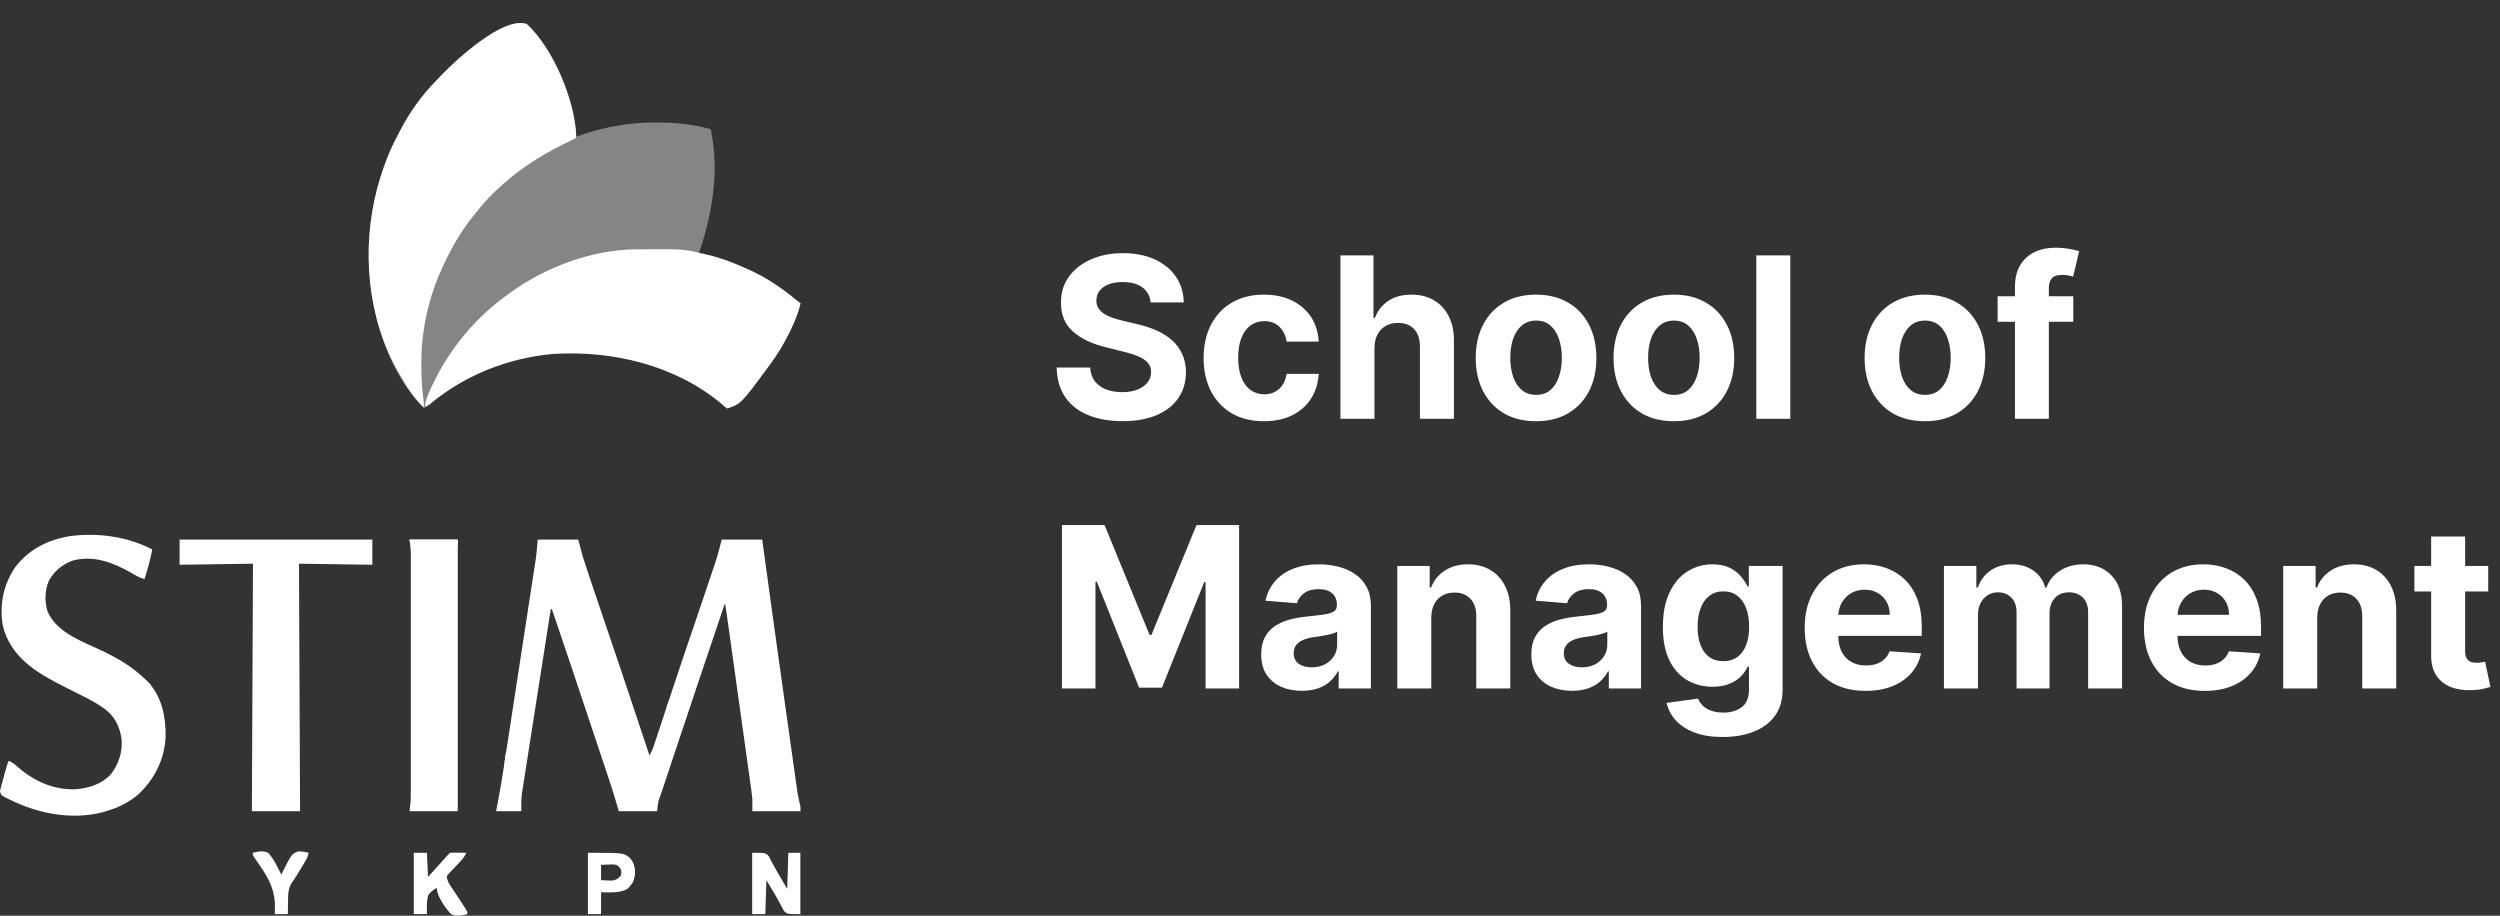 <svg width="445" height="163" viewBox="0 0 445 163" fill="none" xmlns="http://www.w3.org/2000/svg">
<rect x="0" y="0" width="445" height="163" fill="#333333" stroke="none"/>
<g clip-path="url(#clip0_1297_216)">
<path opacity="0.4" d="M93.764 4.278C98.646 8.78 101.489 17.055 102.536 23.382C102.543 23.707 102.545 24.032 102.536 24.357C102.735 24.283 102.934 24.21 103.139 24.135C109.164 21.988 115.443 21.364 121.786 22.078C121.99 22.101 122.194 22.124 122.404 22.148C123.805 22.322 125.151 22.622 126.513 22.992C128.1 30.506 126.806 38.037 124.369 45.215C124.59 45.227 124.811 45.239 125.039 45.251C127.871 45.578 130.569 46.776 133.141 47.944C133.276 48.005 133.412 48.066 133.551 48.129C136.523 49.486 139.212 51.313 141.718 53.402C141.977 53.598 142.237 53.793 142.498 53.987C142.114 55.655 141.504 57.141 140.755 58.677C140.643 58.908 140.531 59.138 140.416 59.376C139.45 61.337 138.339 63.147 137.039 64.903C136.952 65.023 136.864 65.143 136.773 65.267C131.893 71.882 131.893 71.882 129.437 72.7C129.041 72.418 129.041 72.418 128.56 71.982C120.336 65.005 108.947 62.305 98.376 62.996C90.35 63.725 82.808 66.809 76.562 71.879C76.025 72.311 76.025 72.311 75.44 72.7C68.234 65.273 65.504 53.973 65.644 43.934C65.768 39.172 66.67 34.506 68.227 30.01C68.271 29.883 68.314 29.756 68.359 29.625C69.012 27.734 69.807 25.945 70.742 24.177C70.887 23.903 71.03 23.628 71.172 23.353C72.892 20.029 75.04 17.013 77.665 14.341C77.998 14.001 78.325 13.655 78.653 13.309C81.234 10.621 89.642 2.831 93.764 4.278Z" fill="white"/>
<path d="M93.764 4.278C98.511 8.655 102.306 17.786 102.566 24.105C102.556 24.252 102.546 24.399 102.536 24.552C101.764 24.938 100.991 25.324 100.217 25.707C95.795 27.899 91.876 30.495 88.306 33.908C88.135 34.071 87.964 34.234 87.788 34.402C86.63 35.531 85.601 36.731 84.602 38.002C84.448 38.192 84.293 38.382 84.134 38.578C82.038 41.209 80.355 44.112 78.949 47.164C78.852 47.372 78.852 47.372 78.753 47.584C76.273 52.985 74.958 58.841 75.001 64.781C75.002 64.92 75.002 65.059 75.002 65.203C75.008 67.115 75.081 69 75.355 70.894C75.428 71.442 75.457 71.954 75.44 72.505C73.633 70.811 72.363 68.793 71.151 66.657C71.079 66.532 71.006 66.407 70.931 66.278C65.313 56.534 64.329 44.374 67.125 33.602C67.451 32.389 67.817 31.196 68.227 30.01C68.271 29.883 68.314 29.756 68.359 29.625C69.012 27.734 69.807 25.945 70.742 24.177C70.887 23.903 71.03 23.628 71.172 23.353C72.892 20.029 75.04 17.013 77.665 14.341C77.998 14.001 78.325 13.655 78.653 13.309C81.234 10.621 89.642 2.831 93.764 4.278Z" fill="white"/>
<path d="M113.141 44.388C113.429 44.385 113.429 44.385 113.724 44.382C121.728 44.319 121.728 44.319 125.343 45.214C125.519 45.256 125.694 45.298 125.875 45.341C128.403 45.957 130.78 46.857 133.14 47.943C133.275 48.004 133.409 48.065 133.547 48.127C136.521 49.485 139.21 51.312 141.718 53.401C141.977 53.597 142.237 53.792 142.497 53.986C142.114 55.654 141.504 57.141 140.755 58.677C140.643 58.907 140.531 59.138 140.416 59.375C139.45 61.337 138.339 63.146 137.039 64.903C136.951 65.023 136.863 65.143 136.773 65.266C131.893 71.881 131.893 71.881 129.437 72.7C129.041 72.417 129.041 72.417 128.559 71.981C120.335 65.005 108.947 62.305 98.376 62.996C90.542 63.707 82.943 66.652 76.86 71.657C76.062 72.31 76.062 72.31 75.635 72.31C75.749 71.209 76.153 70.307 76.609 69.313C76.688 69.141 76.767 68.969 76.848 68.791C79.923 62.163 84.672 56.448 90.645 52.232C90.766 52.144 90.888 52.057 91.013 51.967C97.309 47.477 105.358 44.451 113.141 44.388Z" fill="white"/>
<path d="M95.713 96.047C98.093 96.047 100.474 96.047 102.926 96.047C103.183 97.012 103.44 97.977 103.706 98.971C103.948 99.744 104.194 100.511 104.453 101.278C104.524 101.489 104.594 101.699 104.666 101.916C104.889 102.584 105.114 103.25 105.338 103.917C105.481 104.344 105.623 104.77 105.765 105.196C106.557 107.561 107.359 109.922 108.167 112.281C109.718 116.813 111.24 121.355 112.751 125.9C113.074 126.87 113.397 127.841 113.72 128.811C114.346 130.69 114.971 132.57 115.597 134.449C116.039 133.786 116.261 133.118 116.506 132.368C116.557 132.215 116.608 132.063 116.66 131.905C116.829 131.397 116.997 130.887 117.165 130.378C117.285 130.018 117.404 129.658 117.524 129.298C117.842 128.341 118.158 127.385 118.475 126.428C119.032 124.743 119.591 123.059 120.15 121.375C120.212 121.189 120.273 121.003 120.337 120.812C121.401 117.606 122.487 114.408 123.582 111.212C123.636 111.054 123.69 110.895 123.746 110.732C123.8 110.576 123.853 110.42 123.908 110.259C124.628 108.156 125.337 106.049 126.042 103.941C126.189 103.501 126.336 103.061 126.484 102.621C126.707 101.96 126.928 101.298 127.149 100.636C127.247 100.347 127.247 100.347 127.346 100.051C127.788 98.721 128.12 97.416 128.462 96.047C130.842 96.047 133.223 96.047 135.675 96.047C135.788 96.881 135.902 97.714 136.019 98.573C137.19 107.157 138.382 115.738 139.591 124.316C139.844 126.106 140.095 127.897 140.347 129.687C140.545 131.103 140.744 132.519 140.944 133.935C141.062 134.769 141.179 135.603 141.296 136.437C141.404 137.21 141.513 137.982 141.622 138.755C141.662 139.036 141.701 139.317 141.741 139.599C141.969 141.293 141.969 141.293 142.329 142.962C142.498 143.611 142.498 143.611 142.498 144.391C139.667 144.391 136.837 144.391 133.92 144.391C133.92 143.683 133.92 142.976 133.92 142.246C133.873 141.735 133.815 141.225 133.744 140.716C133.725 140.577 133.706 140.439 133.687 140.296C133.624 139.839 133.559 139.382 133.494 138.926C133.448 138.595 133.402 138.265 133.357 137.934C133.233 137.042 133.108 136.15 132.982 135.258C132.851 134.322 132.721 133.386 132.591 132.45C132.372 130.88 132.153 129.31 131.932 127.741C131.622 125.528 131.313 123.315 131.005 121.102C130.592 118.136 130.178 115.17 129.762 112.204C129.717 111.884 129.672 111.563 129.627 111.243C129.566 110.805 129.505 110.367 129.443 109.929C129.409 109.684 129.374 109.44 129.339 109.187C129.25 108.574 129.151 107.964 129.047 107.353C126.063 116.185 123.087 125.019 120.141 133.864C120.082 134.042 120.023 134.219 119.962 134.402C119.471 135.876 118.98 137.35 118.49 138.825C118.444 138.964 118.398 139.102 118.35 139.245C118.262 139.51 118.174 139.775 118.087 140.04C117.913 140.563 117.738 141.086 117.553 141.605C117.501 141.753 117.449 141.901 117.395 142.053C117.331 142.228 117.331 142.228 117.266 142.406C117.098 143.054 117.044 143.726 116.961 144.391C114.71 144.391 112.458 144.391 110.138 144.391C110.016 143.959 109.893 143.527 109.766 143.082C109.064 140.669 108.253 138.29 107.456 135.907C107.231 135.234 107.007 134.562 106.783 133.889C106.405 132.756 106.027 131.623 105.648 130.49C105.265 129.344 104.883 128.197 104.5 127.051C101.897 119.238 101.897 119.238 99.259 111.437C99.18 111.205 99.18 111.205 99.099 110.968C98.957 110.549 98.814 110.13 98.67 109.711C98.592 109.483 98.514 109.256 98.434 109.021C98.294 108.542 98.294 108.542 98.052 108.328C97.364 112.713 96.678 117.098 95.994 121.484C95.676 123.521 95.358 125.557 95.038 127.593C94.759 129.368 94.481 131.144 94.205 132.919C94.059 133.859 93.912 134.799 93.764 135.738C93.624 136.624 93.486 137.509 93.349 138.395C93.299 138.719 93.248 139.043 93.196 139.366C93.126 139.811 93.057 140.256 92.989 140.701C92.95 140.949 92.911 141.197 92.871 141.453C92.77 142.427 92.789 143.411 92.789 144.391C91.31 144.391 89.83 144.391 88.306 144.391C88.42 143.803 88.535 143.216 88.653 142.611C89.074 140.422 89.425 138.225 89.761 136.022C89.825 135.612 89.888 135.203 89.951 134.793C90.12 133.694 90.289 132.595 90.457 131.496C90.598 130.575 90.74 129.653 90.882 128.732C91.216 126.558 91.549 124.384 91.882 122.21C92.225 119.974 92.568 117.737 92.912 115.5C93.209 113.572 93.505 111.644 93.801 109.715C93.977 108.567 94.153 107.418 94.33 106.27C94.496 105.192 94.661 104.114 94.826 103.035C94.886 102.641 94.947 102.247 95.008 101.853C95.091 101.312 95.174 100.772 95.256 100.231C95.28 100.077 95.304 99.924 95.328 99.766C95.516 98.523 95.608 97.309 95.713 96.047Z" fill="white"/>
<path d="M27.096 97.801C26.782 99.599 26.262 101.321 25.732 103.064C24.901 102.886 24.24 102.48 23.514 102.053C20.262 100.185 16.759 98.771 12.963 99.775C11.156 100.434 9.623 101.646 8.71 103.35C7.964 105.125 7.905 107.039 8.48 108.876C10.118 112.693 14.977 114.301 18.479 115.984C21.218 117.312 23.755 118.834 25.927 120.998C26.05 121.117 26.173 121.236 26.3 121.358C28.791 123.948 29.531 127.571 29.477 131.041C29.337 135.05 27.546 138.641 24.659 141.369C22.909 142.865 21.11 143.725 18.909 144.39C18.602 144.485 18.602 144.485 18.29 144.581C12.225 146.106 5.92 144.641 0.546 141.724C0.195 141.466 0.195 141.466 0 140.882C0.1 140.356 0.1 140.356 0.273 139.729C0.334 139.504 0.395 139.279 0.459 139.048C0.524 138.812 0.59 138.577 0.658 138.335C0.722 138.099 0.787 137.864 0.853 137.621C1.332 135.878 1.332 135.878 1.56 135.423C2.286 135.734 2.799 136.194 3.387 136.715C6.24 139.144 9.657 140.62 13.451 140.492C15.836 140.289 18.107 139.595 19.774 137.784C21.13 135.954 21.864 133.8 21.638 131.525C21.303 129.308 20.452 127.552 18.639 126.189C17.482 125.344 16.275 124.666 14.991 124.027C14.621 123.844 14.253 123.657 13.886 123.469C13.157 123.098 12.427 122.73 11.696 122.363C7.104 120.05 2.583 117.558 0.792 112.409C0.716 112.155 0.647 111.899 0.585 111.641C0.532 111.437 0.532 111.437 0.478 111.229C-0.099 107.527 0.614 104.048 2.713 100.953C5.243 97.661 8.668 96.009 12.718 95.395C17.547 94.806 22.756 95.527 27.096 97.801Z" fill="white"/>
<path d="M31.969 96.047C43.291 96.047 54.613 96.047 66.278 96.047C66.278 97.526 66.278 99.006 66.278 100.53C61.968 100.466 57.658 100.402 53.217 100.335C53.282 114.874 53.346 129.412 53.412 144.391C50.582 144.391 47.751 144.391 44.835 144.391C44.899 129.852 44.964 115.314 45.03 100.335C40.72 100.4 36.41 100.464 31.969 100.53C31.969 99.051 31.969 97.571 31.969 96.047Z" fill="white"/>
<path d="M72.906 96.047C75.736 96.047 78.567 96.047 81.483 96.047C81.483 112 81.483 127.954 81.483 144.391C78.652 144.391 75.822 144.391 72.906 144.391C72.97 143.747 73.034 143.104 73.101 142.441C73.118 141.801 73.127 141.164 73.126 140.524C73.126 140.341 73.126 140.159 73.126 139.97C73.127 139.364 73.126 138.757 73.126 138.15C73.126 137.713 73.126 137.276 73.127 136.838C73.128 135.655 73.127 134.471 73.127 133.287C73.126 132.047 73.127 130.807 73.127 129.566C73.127 127.35 73.127 125.134 73.126 122.919C73.125 120.912 73.125 118.905 73.126 116.899C73.127 114.565 73.127 112.231 73.127 109.897C73.127 108.663 73.127 107.428 73.127 106.194C73.128 105.034 73.127 103.874 73.126 102.714C73.126 102.289 73.126 101.863 73.127 101.438C73.127 100.857 73.126 100.275 73.126 99.694C73.126 99.527 73.126 99.359 73.127 99.187C73.126 99.029 73.126 98.871 73.125 98.709C73.125 98.575 73.125 98.441 73.125 98.303C73.088 97.548 72.989 96.798 72.906 96.047Z" fill="white"/>
<path d="M72.906 96.047C75.736 96.047 78.567 96.047 81.483 96.047C81.483 96.368 81.483 96.69 81.483 97.022C81.419 97.086 81.354 97.15 81.288 97.216C81.266 97.805 81.258 98.39 81.257 98.979C81.256 99.166 81.255 99.353 81.254 99.546C81.251 100.179 81.25 100.811 81.248 101.444C81.246 101.895 81.244 102.347 81.242 102.798C81.237 104.027 81.233 105.257 81.229 106.487C81.225 107.77 81.219 109.053 81.214 110.337C81.205 112.492 81.197 114.648 81.19 116.803C81.182 119.024 81.174 121.244 81.166 123.465C81.165 123.602 81.165 123.738 81.164 123.879C81.161 124.566 81.159 125.252 81.156 125.938C81.134 131.634 81.113 137.33 81.093 143.026C81.029 143.026 80.964 143.026 80.898 143.026C80.889 137.151 80.882 131.275 80.878 125.399C80.878 124.706 80.877 124.013 80.877 123.32C80.877 123.182 80.876 123.044 80.876 122.902C80.875 120.665 80.872 118.429 80.868 116.192C80.864 113.898 80.862 111.605 80.861 109.311C80.861 108.022 80.86 106.733 80.857 105.444C80.854 104.232 80.853 103.02 80.854 101.808C80.854 101.363 80.853 100.917 80.852 100.471C80.85 99.864 80.85 99.258 80.851 98.651C80.85 98.473 80.849 98.295 80.848 98.111C80.849 97.949 80.849 97.787 80.85 97.62C80.85 97.48 80.85 97.34 80.85 97.195C80.898 96.827 80.898 96.827 81.288 96.242C78.522 96.306 75.756 96.371 72.906 96.437C72.906 96.308 72.906 96.179 72.906 96.047Z" fill="white"/>
<path d="M90.06 133.864C90.124 133.864 90.189 133.864 90.255 133.864C90.265 134.295 90.273 134.725 90.279 135.156C90.284 135.395 90.288 135.635 90.293 135.882C90.255 136.582 90.119 137.113 89.865 137.763C89.801 137.763 89.736 137.763 89.67 137.763C89.858 135.105 89.858 135.105 90.06 133.864Z" fill="white"/>
<path d="M24.757 120.024C25.499 120.65 26.228 121.273 26.901 121.974C26.837 122.102 26.773 122.231 26.706 122.364C25.926 121.784 25.342 121.184 24.757 120.414C24.757 120.286 24.757 120.157 24.757 120.024Z" fill="white"/>
<path d="M119.105 124.507C119.418 125.29 119.19 125.883 118.91 126.651C118.603 126.985 118.603 126.985 118.325 127.236C118.419 126.891 118.512 126.545 118.606 126.2C118.658 126.008 118.71 125.816 118.763 125.618C118.868 125.245 118.983 124.874 119.105 124.507Z" fill="white"/>
<path d="M133.888 151.798C136.227 151.798 136.227 151.798 136.814 152.364C136.96 152.621 137.098 152.884 137.227 153.15C137.302 153.288 137.378 153.426 137.457 153.568C137.618 153.862 137.776 154.157 137.931 154.454C138.261 155.076 138.621 155.679 138.984 156.283C139.369 156.929 139.747 157.581 140.126 158.231C140.19 156.108 140.255 153.985 140.321 151.798C141.029 151.798 141.736 151.798 142.465 151.798C142.465 155.4 142.465 159.003 142.465 162.714C140.126 162.714 140.126 162.714 139.533 162.135C139.385 161.874 139.246 161.608 139.115 161.337C139.038 161.199 138.962 161.06 138.883 160.916C138.723 160.626 138.567 160.334 138.414 160.04C138.109 159.468 137.775 158.916 137.437 158.363C137.095 157.802 136.759 157.236 136.422 156.671C136.358 158.665 136.294 160.66 136.227 162.714C135.456 162.714 134.684 162.714 133.888 162.714C133.888 159.112 133.888 155.509 133.888 151.798Z" fill="white"/>
<path d="M73.653 151.797C74.425 151.797 75.197 151.797 75.992 151.797C76.057 153.213 76.121 154.628 76.187 156.086C77.83 154.302 77.83 154.302 79.435 152.484C79.643 152.247 79.863 152.02 80.086 151.797C80.589 151.769 81.07 151.761 81.572 151.773C81.71 151.775 81.848 151.776 81.99 151.778C82.33 151.783 82.67 151.79 83.01 151.797C82.745 152.385 82.442 152.812 81.999 153.279C81.879 153.407 81.758 153.534 81.635 153.666C81.51 153.797 81.384 153.928 81.255 154.063C81.13 154.196 81.005 154.329 80.876 154.466C80.423 154.946 79.968 155.424 79.501 155.891C79.566 156.64 79.823 157.141 80.235 157.759C80.344 157.925 80.454 158.09 80.566 158.261C80.681 158.432 80.796 158.603 80.914 158.778C81.139 159.117 81.363 159.455 81.588 159.793C81.696 159.956 81.804 160.119 81.915 160.287C82.213 160.738 82.509 161.189 82.8 161.644C82.878 161.766 82.957 161.888 83.038 162.014C83.205 162.324 83.205 162.324 83.205 162.714C82.202 162.988 81.239 163.188 80.281 162.714C79.302 161.666 77.747 159.519 77.747 158.035C77.081 158.398 76.618 158.772 76.187 159.4C75.93 160.479 75.972 161.611 75.992 162.714C75.22 162.714 74.448 162.714 73.653 162.714C73.653 159.111 73.653 155.509 73.653 151.797Z" fill="white"/>
<path d="M104.648 151.798C110.999 151.798 110.999 151.798 112.031 152.651C112.806 153.608 113.108 154.484 112.989 155.744C112.795 156.831 112.466 157.468 111.666 158.231C110.296 159.008 108.508 158.835 106.987 158.816C106.987 160.102 106.987 161.389 106.987 162.714C106.215 162.714 105.443 162.714 104.648 162.714C104.648 159.112 104.648 155.509 104.648 151.798ZM106.987 153.942C106.987 154.843 106.987 155.743 106.987 156.671C107.584 156.695 107.584 156.695 108.194 156.72C108.529 156.734 108.529 156.734 108.872 156.747C109.649 156.656 109.956 156.447 110.496 155.891C110.642 155.307 110.642 155.307 110.496 154.722C110.199 154.272 110.199 154.272 109.716 153.942C109.033 153.848 109.033 153.848 108.303 153.893C107.652 153.918 107.652 153.918 106.987 153.942Z" fill="white"/>
<path d="M44.998 151.799C45.921 151.553 46.843 151.368 47.727 151.799C48.761 152.902 49.418 154.345 50.066 155.698C50.124 155.58 50.181 155.461 50.241 155.34C51.93 151.97 51.93 151.97 53.125 151.54C53.77 151.554 54.321 151.619 54.94 151.799C54.814 152.433 54.583 152.902 54.248 153.453C54.148 153.619 54.047 153.786 53.944 153.957C53.785 154.215 53.785 154.215 53.624 154.479C53.521 154.649 53.419 154.818 53.313 154.993C53.161 155.244 53.161 155.244 53.006 155.5C52.905 155.667 52.805 155.833 52.702 156.005C52.406 156.477 52.406 156.477 52.118 156.864C51.286 158.008 51.28 159.089 51.273 160.474C51.268 160.69 51.263 160.906 51.258 161.128C51.246 161.657 51.24 162.186 51.236 162.715C50.464 162.715 49.692 162.715 48.897 162.715C48.912 162.441 48.927 162.167 48.943 161.885C49.022 158.611 48.015 156.584 46.168 153.943C45.944 153.619 45.721 153.293 45.5 152.967C45.355 152.756 45.355 152.756 45.207 152.541C44.998 152.189 44.998 152.189 44.998 151.799Z" fill="white"/>
<path d="M111.861 152.578C112.676 153.176 112.835 153.833 112.994 154.786C113.049 155.583 112.95 156.323 112.64 157.062C112.332 157.404 112.332 157.404 112.056 157.646C112.056 157.389 112.056 157.132 112.056 156.867C112.184 156.867 112.313 156.867 112.445 156.867C112.423 156.335 112.398 155.803 112.372 155.271C112.363 155.046 112.363 155.046 112.354 154.816C112.312 153.994 112.231 153.33 111.861 152.578Z" fill="white"/>
<path d="M49.092 154.528C49.486 154.905 49.759 155.236 50.066 155.698C50.259 155.505 50.452 155.312 50.651 155.113C50.587 155.435 50.523 155.756 50.456 156.088C50.135 156.088 49.813 156.088 49.482 156.088C49.353 155.573 49.224 155.059 49.092 154.528Z" fill="white"/>
<path d="M79.112 154.917C79.433 154.981 79.755 155.046 80.086 155.112C79.838 155.509 79.578 155.899 79.307 156.282C79.178 156.282 79.049 156.282 78.917 156.282C78.981 155.831 79.045 155.381 79.112 154.917Z" fill="white"/>
<path d="M204.807 53.825C204.693 52.679 204.206 51.789 203.344 51.155C202.482 50.52 201.313 50.203 199.835 50.203C198.832 50.203 197.984 50.345 197.293 50.629C196.602 50.904 196.071 51.288 195.702 51.78C195.342 52.272 195.162 52.831 195.162 53.456C195.143 53.977 195.252 54.431 195.489 54.82C195.735 55.208 196.071 55.544 196.497 55.828C196.924 56.103 197.416 56.344 197.975 56.553C198.533 56.752 199.13 56.922 199.764 57.064L202.378 57.689C203.647 57.973 204.812 58.352 205.872 58.825C206.933 59.299 207.852 59.881 208.628 60.572C209.405 61.264 210.006 62.078 210.432 63.016C210.868 63.953 211.09 65.028 211.1 66.24C211.09 68.02 210.636 69.564 209.736 70.871C208.846 72.168 207.558 73.177 205.872 73.896C204.196 74.607 202.174 74.962 199.807 74.962C197.459 74.962 195.413 74.602 193.671 73.882C191.938 73.162 190.584 72.097 189.608 70.686C188.642 69.266 188.136 67.509 188.088 65.416H194.04C194.106 66.392 194.386 67.206 194.878 67.859C195.38 68.503 196.048 68.991 196.881 69.323C197.724 69.644 198.675 69.805 199.736 69.805C200.778 69.805 201.682 69.654 202.449 69.351C203.226 69.048 203.827 68.626 204.253 68.087C204.679 67.547 204.892 66.927 204.892 66.226C204.892 65.573 204.698 65.023 204.31 64.578C203.931 64.133 203.372 63.754 202.634 63.442C201.905 63.129 201.01 62.845 199.949 62.59L196.781 61.794C194.329 61.197 192.392 60.265 190.972 58.996C189.551 57.727 188.846 56.018 188.855 53.868C188.846 52.107 189.315 50.568 190.262 49.252C191.218 47.935 192.53 46.908 194.196 46.169C195.863 45.431 197.757 45.061 199.878 45.061C202.037 45.061 203.922 45.431 205.531 46.169C207.151 46.908 208.41 47.935 209.31 49.252C210.21 50.568 210.674 52.092 210.702 53.825H204.807ZM224.981 74.976C222.746 74.976 220.824 74.502 219.214 73.555C217.614 72.599 216.383 71.273 215.521 69.578C214.669 67.883 214.242 65.932 214.242 63.726C214.242 61.491 214.673 59.531 215.535 57.845C216.406 56.15 217.642 54.829 219.242 53.882C220.843 52.926 222.746 52.447 224.953 52.447C226.856 52.447 228.523 52.793 229.953 53.484C231.383 54.176 232.514 55.146 233.348 56.396C234.181 57.646 234.64 59.114 234.725 60.8H229.015C228.854 59.711 228.428 58.835 227.737 58.172C227.055 57.5 226.16 57.163 225.052 57.163C224.115 57.163 223.295 57.419 222.595 57.931C221.903 58.432 221.364 59.166 220.975 60.132C220.587 61.098 220.393 62.268 220.393 63.641C220.393 65.033 220.582 66.216 220.961 67.192C221.349 68.167 221.894 68.911 222.595 69.422C223.295 69.933 224.115 70.189 225.052 70.189C225.743 70.189 226.364 70.047 226.913 69.763C227.472 69.479 227.931 69.067 228.291 68.527C228.66 67.978 228.902 67.32 229.015 66.553H234.725C234.631 68.219 234.176 69.687 233.362 70.956C232.557 72.216 231.444 73.2 230.024 73.911C228.603 74.621 226.922 74.976 224.981 74.976ZM244.651 61.936V74.55H238.6V45.459H244.48V56.581H244.736C245.228 55.293 246.024 54.285 247.122 53.556C248.221 52.817 249.599 52.447 251.256 52.447C252.771 52.447 254.092 52.779 255.219 53.442C256.355 54.095 257.236 55.038 257.861 56.269C258.496 57.49 258.808 58.953 258.799 60.658V74.55H252.747V61.737C252.757 60.393 252.416 59.346 251.725 58.598C251.043 57.85 250.086 57.476 248.855 57.476C248.031 57.476 247.302 57.651 246.668 58.002C246.043 58.352 245.55 58.863 245.191 59.536C244.84 60.199 244.66 60.999 244.651 61.936ZM273.419 74.976C271.212 74.976 269.304 74.507 267.694 73.57C266.094 72.623 264.858 71.306 263.987 69.621C263.116 67.926 262.68 65.961 262.68 63.726C262.68 61.472 263.116 59.502 263.987 57.817C264.858 56.122 266.094 54.806 267.694 53.868C269.304 52.921 271.212 52.447 273.419 52.447C275.625 52.447 277.528 52.921 279.129 53.868C280.739 54.806 281.979 56.122 282.85 57.817C283.722 59.502 284.157 61.472 284.157 63.726C284.157 65.961 283.722 67.926 282.85 69.621C281.979 71.306 280.739 72.623 279.129 73.57C277.528 74.507 275.625 74.976 273.419 74.976ZM273.447 70.288C274.451 70.288 275.289 70.004 275.961 69.436C276.634 68.859 277.14 68.073 277.481 67.078C277.831 66.084 278.007 64.952 278.007 63.683C278.007 62.414 277.831 61.283 277.481 60.288C277.14 59.294 276.634 58.508 275.961 57.931C275.289 57.353 274.451 57.064 273.447 57.064C272.434 57.064 271.581 57.353 270.89 57.931C270.208 58.508 269.692 59.294 269.342 60.288C269.001 61.283 268.831 62.414 268.831 63.683C268.831 64.952 269.001 66.084 269.342 67.078C269.692 68.073 270.208 68.859 270.89 69.436C271.581 70.004 272.434 70.288 273.447 70.288ZM297.95 74.976C295.743 74.976 293.835 74.507 292.225 73.57C290.625 72.623 289.389 71.306 288.518 69.621C287.647 67.926 287.211 65.961 287.211 63.726C287.211 61.472 287.647 59.502 288.518 57.817C289.389 56.122 290.625 54.806 292.225 53.868C293.835 52.921 295.743 52.447 297.95 52.447C300.156 52.447 302.06 52.921 303.66 53.868C305.27 54.806 306.51 56.122 307.382 57.817C308.253 59.502 308.688 61.472 308.688 63.726C308.688 65.961 308.253 67.926 307.382 69.621C306.51 71.306 305.27 72.623 303.66 73.57C302.06 74.507 300.156 74.976 297.95 74.976ZM297.978 70.288C298.982 70.288 299.82 70.004 300.492 69.436C301.165 68.859 301.671 68.073 302.012 67.078C302.363 66.084 302.538 64.952 302.538 63.683C302.538 62.414 302.363 61.283 302.012 60.288C301.671 59.294 301.165 58.508 300.492 57.931C299.82 57.353 298.982 57.064 297.978 57.064C296.965 57.064 296.113 57.353 295.421 57.931C294.74 58.508 294.223 59.294 293.873 60.288C293.532 61.283 293.362 62.414 293.362 63.683C293.362 64.952 293.532 66.084 293.873 67.078C294.223 68.073 294.74 68.859 295.421 69.436C296.113 70.004 296.965 70.288 297.978 70.288ZM318.674 45.459V74.55H312.623V45.459H318.674ZM342.637 74.976C340.431 74.976 338.523 74.507 336.913 73.57C335.313 72.623 334.077 71.306 333.206 69.621C332.334 67.926 331.899 65.961 331.899 63.726C331.899 61.472 332.334 59.502 333.206 57.817C334.077 56.122 335.313 54.806 336.913 53.868C338.523 52.921 340.431 52.447 342.637 52.447C344.844 52.447 346.747 52.921 348.348 53.868C349.957 54.806 351.198 56.122 352.069 57.817C352.94 59.502 353.376 61.472 353.376 63.726C353.376 65.961 352.94 67.926 352.069 69.621C351.198 71.306 349.957 72.623 348.348 73.57C346.747 74.507 344.844 74.976 342.637 74.976ZM342.666 70.288C343.67 70.288 344.508 70.004 345.18 69.436C345.852 68.859 346.359 68.073 346.7 67.078C347.05 66.084 347.225 64.952 347.225 63.683C347.225 62.414 347.05 61.283 346.7 60.288C346.359 59.294 345.852 58.508 345.18 57.931C344.508 57.353 343.67 57.064 342.666 57.064C341.652 57.064 340.8 57.353 340.109 57.931C339.427 58.508 338.911 59.294 338.561 60.288C338.22 61.283 338.049 62.414 338.049 63.683C338.049 64.952 338.22 66.084 338.561 67.078C338.911 68.073 339.427 68.859 340.109 69.436C340.8 70.004 341.652 70.288 342.666 70.288ZM369.044 52.732V57.277H355.578V52.732H369.044ZM358.66 74.55V51.155C358.66 49.574 358.968 48.262 359.583 47.22C360.208 46.179 361.061 45.397 362.14 44.877C363.22 44.356 364.446 44.095 365.819 44.095C366.747 44.095 367.595 44.166 368.362 44.308C369.138 44.45 369.716 44.578 370.095 44.692L369.015 49.237C368.778 49.161 368.485 49.09 368.134 49.024C367.794 48.958 367.443 48.925 367.083 48.925C366.193 48.925 365.573 49.133 365.223 49.55C364.872 49.957 364.697 50.53 364.697 51.269V74.55H358.66ZM189.026 93.459H196.611L204.622 113.004H204.963L212.975 93.459H220.56V122.55H214.594V103.615H214.353L206.824 122.408H202.762L195.233 103.544H194.992V122.55H189.026V93.459ZM231.735 122.962C230.343 122.962 229.103 122.72 228.014 122.237C226.925 121.745 226.063 121.02 225.429 120.064C224.804 119.098 224.491 117.895 224.491 116.456C224.491 115.244 224.714 114.226 225.159 113.402C225.604 112.578 226.21 111.915 226.977 111.413C227.744 110.912 228.615 110.533 229.59 110.277C230.575 110.021 231.607 109.841 232.687 109.737C233.956 109.605 234.979 109.482 235.755 109.368C236.532 109.245 237.095 109.065 237.446 108.828C237.796 108.591 237.971 108.241 237.971 107.777V107.692C237.971 106.792 237.687 106.096 237.119 105.604C236.56 105.111 235.765 104.865 234.732 104.865C233.643 104.865 232.777 105.107 232.133 105.59C231.489 106.063 231.063 106.66 230.855 107.379L225.258 106.925C225.542 105.599 226.101 104.453 226.934 103.487C227.768 102.512 228.842 101.764 230.159 101.243C231.484 100.713 233.018 100.448 234.761 100.448C235.973 100.448 237.133 100.59 238.241 100.874C239.358 101.158 240.348 101.598 241.21 102.195C242.081 102.791 242.768 103.558 243.269 104.496C243.771 105.424 244.022 106.537 244.022 107.834V122.55H238.284V119.524H238.113C237.763 120.206 237.294 120.807 236.707 121.328C236.12 121.84 235.414 122.242 234.59 122.536C233.767 122.82 232.815 122.962 231.735 122.962ZM233.468 118.786C234.358 118.786 235.144 118.61 235.826 118.26C236.508 117.9 237.043 117.417 237.431 116.811C237.82 116.205 238.014 115.519 238.014 114.752V112.436C237.824 112.559 237.564 112.673 237.232 112.777C236.911 112.872 236.546 112.962 236.139 113.047C235.732 113.123 235.324 113.194 234.917 113.26C234.51 113.317 234.141 113.369 233.809 113.416C233.099 113.52 232.479 113.686 231.948 113.913C231.418 114.141 231.006 114.448 230.713 114.837C230.419 115.216 230.272 115.689 230.272 116.257C230.272 117.081 230.571 117.711 231.167 118.146C231.773 118.573 232.54 118.786 233.468 118.786ZM254.768 109.936V122.55H248.717V100.732H254.484V104.581H254.74C255.223 103.312 256.032 102.308 257.169 101.57C258.305 100.822 259.683 100.448 261.302 100.448C262.817 100.448 264.138 100.779 265.265 101.442C266.392 102.105 267.268 103.052 267.893 104.283C268.518 105.504 268.831 106.963 268.831 108.658V122.55H262.779V109.737C262.789 108.402 262.448 107.36 261.757 106.612C261.065 105.855 260.114 105.476 258.902 105.476C258.087 105.476 257.367 105.651 256.742 106.002C256.127 106.352 255.644 106.863 255.294 107.536C254.953 108.198 254.777 108.999 254.768 109.936ZM279.821 122.962C278.429 122.962 277.189 122.72 276.1 122.237C275.011 121.745 274.149 121.02 273.514 120.064C272.889 119.098 272.577 117.895 272.577 116.456C272.577 115.244 272.799 114.226 273.245 113.402C273.69 112.578 274.296 111.915 275.063 111.413C275.83 110.912 276.701 110.533 277.676 110.277C278.661 110.021 279.693 109.841 280.773 109.737C282.042 109.605 283.065 109.482 283.841 109.368C284.618 109.245 285.181 109.065 285.531 108.828C285.882 108.591 286.057 108.241 286.057 107.777V107.692C286.057 106.792 285.773 106.096 285.205 105.604C284.646 105.111 283.851 104.865 282.818 104.865C281.729 104.865 280.863 105.107 280.219 105.59C279.575 106.063 279.149 106.66 278.941 107.379L273.344 106.925C273.628 105.599 274.187 104.453 275.02 103.487C275.853 102.512 276.928 101.764 278.245 101.243C279.57 100.713 281.104 100.448 282.847 100.448C284.059 100.448 285.219 100.59 286.327 100.874C287.444 101.158 288.434 101.598 289.296 102.195C290.167 102.791 290.853 103.558 291.355 104.496C291.857 105.424 292.108 106.537 292.108 107.834V122.55H286.37V119.524H286.199C285.849 120.206 285.38 120.807 284.793 121.328C284.206 121.84 283.5 122.242 282.676 122.536C281.853 122.82 280.901 122.962 279.821 122.962ZM281.554 118.786C282.444 118.786 283.23 118.61 283.912 118.26C284.594 117.9 285.129 117.417 285.517 116.811C285.906 116.205 286.1 115.519 286.1 114.752V112.436C285.91 112.559 285.65 112.673 285.318 112.777C284.996 112.872 284.632 112.962 284.225 113.047C283.817 113.123 283.41 113.194 283.003 113.26C282.596 113.317 282.227 113.369 281.895 113.416C281.185 113.52 280.565 113.686 280.034 113.913C279.504 114.141 279.092 114.448 278.799 114.837C278.505 115.216 278.358 115.689 278.358 116.257C278.358 117.081 278.656 117.711 279.253 118.146C279.859 118.573 280.626 118.786 281.554 118.786ZM306.632 131.186C304.672 131.186 302.991 130.916 301.59 130.377C300.198 129.846 299.09 129.122 298.266 128.203C297.442 127.285 296.907 126.252 296.661 125.107L302.257 124.354C302.428 124.789 302.698 125.197 303.067 125.575C303.436 125.954 303.924 126.257 304.53 126.484C305.146 126.721 305.894 126.84 306.774 126.84C308.091 126.84 309.175 126.518 310.027 125.874C310.889 125.239 311.32 124.174 311.32 122.678V118.686H311.064C310.799 119.292 310.401 119.865 309.871 120.405C309.341 120.945 308.659 121.385 307.826 121.726C306.992 122.067 305.998 122.237 304.843 122.237C303.204 122.237 301.713 121.859 300.368 121.101C299.033 120.334 297.968 119.164 297.172 117.592C296.386 116.011 295.993 114.013 295.993 111.598C295.993 109.127 296.396 107.062 297.201 105.405C298.005 103.748 299.076 102.507 300.411 101.683C301.755 100.859 303.228 100.448 304.828 100.448C306.05 100.448 307.073 100.656 307.897 101.073C308.72 101.48 309.383 101.991 309.885 102.607C310.397 103.213 310.79 103.809 311.064 104.396H311.291V100.732H317.3V122.763C317.3 124.619 316.845 126.172 315.936 127.422C315.027 128.672 313.768 129.609 312.158 130.234C310.558 130.869 308.716 131.186 306.632 131.186ZM306.76 117.692C307.736 117.692 308.559 117.45 309.232 116.967C309.914 116.475 310.434 115.774 310.794 114.865C311.164 113.947 311.348 112.848 311.348 111.57C311.348 110.291 311.168 109.183 310.808 108.246C310.449 107.299 309.928 106.565 309.246 106.044C308.564 105.523 307.736 105.263 306.76 105.263C305.766 105.263 304.928 105.533 304.246 106.073C303.564 106.603 303.048 107.341 302.698 108.288C302.347 109.235 302.172 110.329 302.172 111.57C302.172 112.829 302.347 113.918 302.698 114.837C303.058 115.746 303.574 116.451 304.246 116.953C304.928 117.446 305.766 117.692 306.76 117.692ZM332.058 122.976C329.814 122.976 327.882 122.521 326.263 121.612C324.653 120.694 323.413 119.396 322.541 117.72C321.67 116.035 321.235 114.041 321.235 111.74C321.235 109.496 321.67 107.526 322.541 105.831C323.413 104.136 324.639 102.815 326.22 101.868C327.811 100.921 329.677 100.448 331.817 100.448C333.256 100.448 334.596 100.68 335.837 101.144C337.087 101.598 338.176 102.285 339.104 103.203C340.041 104.122 340.771 105.277 341.291 106.669C341.812 108.052 342.073 109.671 342.073 111.527V113.189H323.649V109.439H336.377C336.377 108.568 336.187 107.796 335.808 107.124C335.43 106.451 334.904 105.926 334.232 105.547C333.569 105.159 332.797 104.965 331.916 104.965C330.998 104.965 330.183 105.178 329.473 105.604C328.773 106.02 328.223 106.584 327.826 107.294C327.428 107.995 327.224 108.776 327.215 109.638V113.203C327.215 114.283 327.414 115.216 327.811 116.002C328.219 116.787 328.791 117.394 329.53 117.82C330.269 118.246 331.145 118.459 332.158 118.459C332.83 118.459 333.446 118.364 334.005 118.175C334.563 117.985 335.041 117.701 335.439 117.323C335.837 116.944 336.14 116.48 336.348 115.93L341.945 116.3C341.661 117.645 341.078 118.819 340.198 119.823C339.326 120.817 338.2 121.593 336.817 122.152C335.444 122.701 333.858 122.976 332.058 122.976ZM346.022 122.55V100.732H351.789V104.581H352.044C352.499 103.303 353.256 102.294 354.317 101.555C355.378 100.817 356.647 100.448 358.124 100.448C359.62 100.448 360.894 100.822 361.945 101.57C362.996 102.308 363.697 103.312 364.047 104.581H364.274C364.719 103.331 365.524 102.332 366.689 101.584C367.863 100.826 369.251 100.448 370.851 100.448C372.887 100.448 374.54 101.096 375.808 102.394C377.087 103.681 377.726 105.509 377.726 107.877V122.55H371.689V109.07C371.689 107.858 371.367 106.948 370.723 106.342C370.079 105.736 369.274 105.433 368.308 105.433C367.21 105.433 366.353 105.784 365.737 106.484C365.122 107.176 364.814 108.09 364.814 109.226V122.55H358.948V108.942C358.948 107.872 358.64 107.02 358.024 106.385C357.418 105.751 356.618 105.433 355.624 105.433C354.951 105.433 354.345 105.604 353.806 105.945C353.275 106.276 352.854 106.745 352.541 107.351C352.229 107.948 352.073 108.648 352.073 109.453V122.55H346.022ZM392.449 122.976C390.205 122.976 388.273 122.521 386.654 121.612C385.044 120.694 383.803 119.396 382.932 117.72C382.061 116.035 381.625 114.041 381.625 111.74C381.625 109.496 382.061 107.526 382.932 105.831C383.803 104.136 385.03 102.815 386.611 101.868C388.202 100.921 390.067 100.448 392.208 100.448C393.647 100.448 394.987 100.68 396.228 101.144C397.478 101.598 398.567 102.285 399.495 103.203C400.432 104.122 401.161 105.277 401.682 106.669C402.203 108.052 402.463 109.671 402.463 111.527V113.189H384.04V109.439H396.767C396.767 108.568 396.578 107.796 396.199 107.124C395.82 106.451 395.295 105.926 394.622 105.547C393.96 105.159 393.188 104.965 392.307 104.965C391.389 104.965 390.574 105.178 389.864 105.604C389.163 106.02 388.614 106.584 388.216 107.294C387.818 107.995 387.615 108.776 387.605 109.638V113.203C387.605 114.283 387.804 115.216 388.202 116.002C388.609 116.787 389.182 117.394 389.921 117.82C390.659 118.246 391.535 118.459 392.549 118.459C393.221 118.459 393.836 118.364 394.395 118.175C394.954 117.985 395.432 117.701 395.83 117.323C396.228 116.944 396.531 116.48 396.739 115.93L402.335 116.3C402.051 117.645 401.469 118.819 400.588 119.823C399.717 120.817 398.59 121.593 397.208 122.152C395.835 122.701 394.248 122.976 392.449 122.976ZM412.463 109.936V122.55H406.412V100.732H412.179V104.581H412.435C412.918 103.312 413.728 102.308 414.864 101.57C416 100.822 417.378 100.448 418.997 100.448C420.513 100.448 421.834 100.779 422.96 101.442C424.087 102.105 424.963 103.052 425.588 104.283C426.213 105.504 426.526 106.963 426.526 108.658V122.55H420.475V109.737C420.484 108.402 420.143 107.36 419.452 106.612C418.761 105.855 417.809 105.476 416.597 105.476C415.782 105.476 415.063 105.651 414.438 106.002C413.822 106.352 413.339 106.863 412.989 107.536C412.648 108.198 412.473 108.999 412.463 109.936ZM442.9 100.732V105.277H429.761V100.732H442.9ZM432.744 95.504H438.795V115.845C438.795 116.404 438.88 116.84 439.051 117.152C439.221 117.455 439.458 117.668 439.761 117.791C440.073 117.914 440.433 117.976 440.84 117.976C441.125 117.976 441.409 117.952 441.693 117.905C441.977 117.848 442.195 117.805 442.346 117.777L443.298 122.28C442.995 122.375 442.569 122.484 442.019 122.607C441.47 122.739 440.803 122.82 440.017 122.848C438.558 122.905 437.28 122.711 436.181 122.266C435.092 121.821 434.245 121.129 433.639 120.192C433.033 119.254 432.734 118.071 432.744 116.641V95.504Z" fill="white"/>
</g>
<defs>
<clipPath id="clip0_1297_216">
<rect width="444.497" height="162.999" fill="white"/>
</clipPath>
</defs>
</svg>
